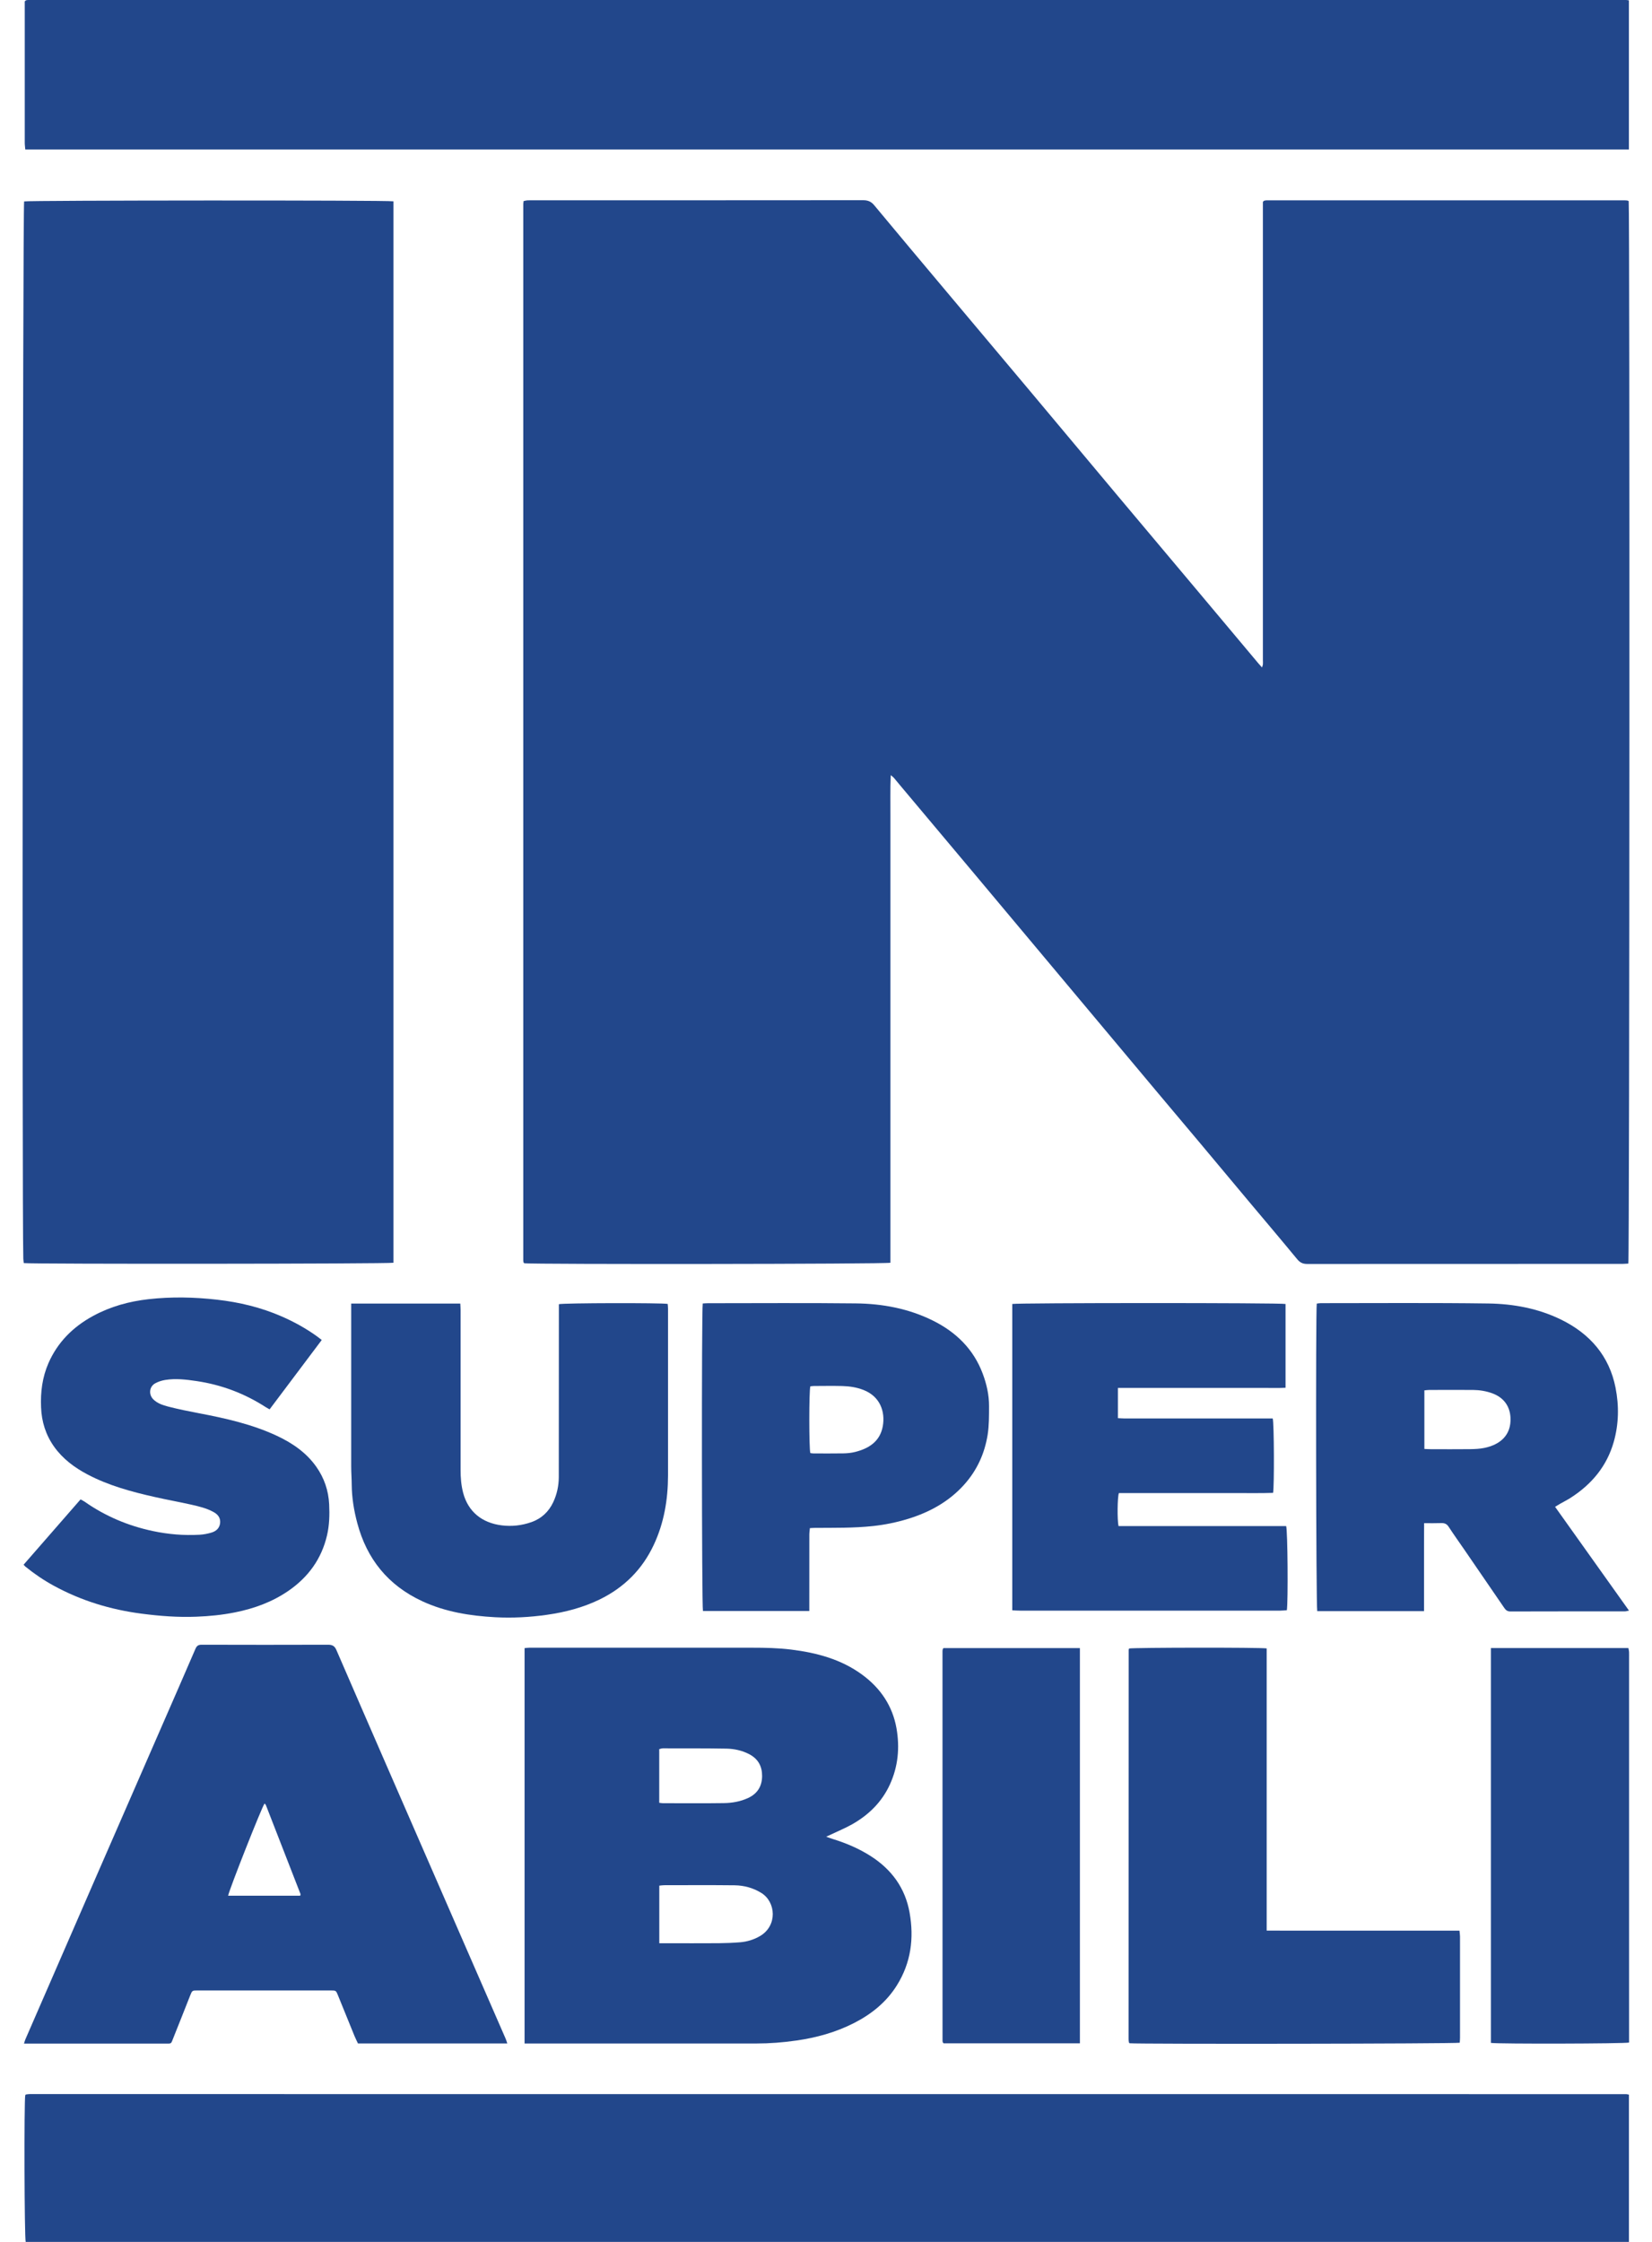 <?xml version="1.0" encoding="UTF-8"?> <svg xmlns="http://www.w3.org/2000/svg" width="56" height="76" viewBox="0 0 56 76" fill="none"><g clip-path="url(#clip0_167_623)"><path d="M55.21 6.818C55.248 7.017 55.239 42.684 55.198 42.834C55.139 42.837 55.075 42.845 55.009 42.845C51.443 42.845 47.877 42.845 44.313 42.848C44.156 42.848 44.062 42.797 43.966 42.679C43.429 42.027 42.883 41.383 42.34 40.736C41.79 40.08 41.242 39.422 40.692 38.765C40.21 38.19 39.726 37.617 39.244 37.043C38.717 36.415 38.189 35.784 37.663 35.155C36.904 34.248 36.146 33.343 35.387 32.437C34.591 31.486 33.796 30.534 32.998 29.584C32.175 28.601 31.349 27.621 30.526 26.639C30.45 26.548 30.376 26.457 30.299 26.366C30.277 26.342 30.25 26.324 30.195 26.277C30.173 26.766 30.187 27.221 30.184 27.677C30.182 28.136 30.184 28.595 30.184 29.054V42.807C30.023 42.853 18.049 42.864 17.772 42.824C17.768 42.82 17.762 42.816 17.759 42.811C17.755 42.807 17.75 42.803 17.748 42.797C17.744 42.774 17.738 42.751 17.738 42.728C17.738 30.791 17.738 18.854 17.738 6.917C17.738 6.889 17.745 6.859 17.75 6.816C17.793 6.808 17.838 6.794 17.884 6.792C17.968 6.788 18.052 6.79 18.137 6.79C21.843 6.79 25.547 6.791 29.252 6.787C29.419 6.787 29.529 6.83 29.634 6.957C30.441 7.93 31.255 8.897 32.068 9.866C33.021 11.002 33.976 12.135 34.929 13.272C35.919 14.454 36.907 15.637 37.898 16.819C38.831 17.932 39.767 19.044 40.702 20.157C41.355 20.935 42.007 21.713 42.66 22.492C42.694 22.532 42.73 22.57 42.78 22.627C42.794 22.579 42.808 22.551 42.81 22.52C42.815 22.475 42.81 22.428 42.81 22.381C42.81 17.276 42.81 12.17 42.81 7.065C42.81 6.985 42.81 6.905 42.81 6.846C42.833 6.82 42.835 6.815 42.839 6.812C42.844 6.808 42.85 6.805 42.855 6.804C42.879 6.8 42.903 6.792 42.926 6.792C46.969 6.792 51.013 6.791 55.056 6.791C55.093 6.791 55.129 6.795 55.164 6.798C55.176 6.8 55.186 6.807 55.209 6.817L55.21 6.818Z" fill="#22478B"></path><path d="M13.338 6.824V42.807C13.188 42.846 1.044 42.855 0.806 42.818C0.801 42.771 0.792 42.721 0.79 42.671C0.745 41.005 0.771 7.005 0.818 6.828C0.951 6.791 13.126 6.783 13.338 6.825V6.824Z" fill="#22478B"></path><path d="M55.217 0.012V5.069H0.857C0.852 4.997 0.839 4.92 0.839 4.841C0.838 3.307 0.839 1.771 0.839 0.236V0.046C0.862 0.026 0.866 0.022 0.871 0.019C0.875 0.015 0.88 0.01 0.886 0.009C0.907 0.004 0.931 0 0.955 0C19.011 0 37.067 0 55.123 0C55.147 0 55.17 0.005 55.217 0.012Z" fill="#22478B"></path><path d="M55.218 71.008V76H0.871C0.827 75.874 0.814 71.236 0.856 71.024C0.861 71.019 0.865 71.015 0.87 71.012C0.874 71.008 0.879 71.003 0.885 71.002C0.927 70.996 0.969 70.989 1.011 70.989C19.049 70.989 37.088 70.989 55.126 70.991C55.148 70.991 55.172 71 55.218 71.008Z" fill="#22478B"></path><path d="M17.782 69.278V55.871C17.839 55.866 17.891 55.857 17.943 55.857C20.461 55.857 22.979 55.855 25.497 55.857C25.938 55.857 26.379 55.866 26.818 55.92C27.687 56.028 28.51 56.248 29.22 56.767C29.854 57.23 30.257 57.837 30.39 58.591C30.504 59.244 30.445 59.887 30.163 60.5C29.894 61.084 29.453 61.522 28.888 61.842C28.654 61.974 28.404 62.076 28.16 62.193C28.123 62.21 28.086 62.227 28.007 62.264C28.108 62.3 28.171 62.324 28.236 62.344C28.687 62.483 29.116 62.667 29.511 62.918C30.232 63.378 30.686 64.011 30.833 64.835C30.988 65.704 30.882 66.535 30.403 67.302C30.052 67.865 29.549 68.275 28.949 68.581C28.334 68.894 27.678 69.077 26.992 69.174C26.543 69.239 26.091 69.274 25.637 69.274C23.102 69.274 20.566 69.274 18.029 69.274H17.78L17.782 69.278ZM22.349 65.875C22.439 65.875 22.505 65.875 22.571 65.875C23.169 65.875 23.768 65.879 24.366 65.874C24.608 65.872 24.849 65.862 25.09 65.843C25.332 65.822 25.561 65.752 25.77 65.628C26.358 65.277 26.303 64.479 25.811 64.172C25.533 63.999 25.227 63.916 24.905 63.911C24.106 63.902 23.309 63.907 22.511 63.908C22.458 63.908 22.406 63.918 22.349 63.923V65.875ZM22.346 61.114C22.397 61.12 22.432 61.128 22.468 61.128C23.157 61.128 23.847 61.135 24.536 61.125C24.82 61.121 25.101 61.072 25.361 60.951C25.682 60.801 25.831 60.548 25.834 60.209C25.836 59.88 25.704 59.627 25.395 59.465C25.155 59.341 24.895 59.284 24.629 59.278C23.91 59.265 23.19 59.27 22.471 59.268C22.431 59.268 22.392 59.284 22.347 59.294V61.114H22.346Z" fill="#22478B"></path><path d="M17.193 69.272H12.134C12.096 69.189 12.05 69.102 12.014 69.013C11.826 68.555 11.64 68.095 11.454 67.635C11.392 67.482 11.387 67.476 11.218 67.476C9.711 67.476 8.203 67.476 6.696 67.476C6.516 67.476 6.515 67.477 6.448 67.643C6.256 68.125 6.069 68.609 5.874 69.09C5.79 69.297 5.827 69.277 5.59 69.277C4.071 69.277 2.551 69.277 1.032 69.277C0.966 69.277 0.902 69.277 0.813 69.277C0.834 69.213 0.844 69.17 0.862 69.13C1.665 67.282 2.469 65.435 3.273 63.588C4.015 61.886 4.757 60.184 5.5 58.482C5.875 57.62 6.254 56.76 6.625 55.896C6.669 55.795 6.72 55.755 6.837 55.756C8.266 55.76 9.694 55.761 11.123 55.756C11.275 55.756 11.347 55.805 11.404 55.937C11.971 57.25 12.543 58.56 13.114 59.873C14.059 62.041 15.004 64.209 15.948 66.376C16.346 67.286 16.742 68.196 17.138 69.106C17.159 69.153 17.172 69.201 17.196 69.271L17.193 69.272ZM8.968 61.139C8.879 61.248 7.768 64.061 7.733 64.264H10.177C10.181 64.238 10.192 64.219 10.186 64.206C9.796 63.2 9.406 62.196 9.013 61.192C9.005 61.172 8.985 61.157 8.968 61.139Z" fill="#22478B"></path><path d="M48.272 54.617H44.652C44.612 54.486 44.597 44.466 44.636 44.192C44.679 44.187 44.724 44.177 44.771 44.177C46.665 44.177 48.56 44.162 50.454 44.188C51.302 44.2 52.137 44.355 52.907 44.729C53.907 45.216 54.553 45.977 54.764 47.041C54.885 47.655 54.876 48.277 54.701 48.888C54.469 49.698 53.962 50.313 53.242 50.775C53.126 50.849 53.002 50.911 52.883 50.979C52.832 51.008 52.782 51.039 52.714 51.08C53.55 52.255 54.379 53.417 55.22 54.599C55.16 54.61 55.122 54.624 55.085 54.624C53.79 54.625 52.494 54.624 51.199 54.628C51.088 54.628 51.038 54.575 50.986 54.499C50.538 53.843 50.088 53.189 49.639 52.534C49.462 52.277 49.28 52.023 49.11 51.762C49.048 51.665 48.974 51.628 48.858 51.632C48.672 51.639 48.486 51.635 48.275 51.635C48.274 51.899 48.272 52.141 48.272 52.383C48.272 52.633 48.272 52.883 48.272 53.133V54.616V54.617ZM48.283 49.119C48.358 49.122 48.423 49.127 48.487 49.127C48.934 49.127 49.381 49.132 49.829 49.126C49.991 49.124 50.156 49.117 50.313 49.085C50.839 48.978 51.234 48.663 51.203 48.056C51.182 47.67 50.977 47.378 50.589 47.234C50.379 47.157 50.158 47.121 49.935 47.119C49.439 47.116 48.943 47.118 48.448 47.119C48.395 47.119 48.343 47.128 48.284 47.133V49.12L48.283 49.119Z" fill="#22478B"></path><path d="M42.938 65.447C44.044 65.451 45.125 65.448 46.207 65.449C47.29 65.449 48.372 65.449 49.474 65.449C49.481 65.523 49.492 65.584 49.492 65.645C49.492 66.791 49.492 67.936 49.492 69.082C49.492 69.138 49.486 69.196 49.482 69.248C49.338 69.284 38.578 69.297 38.292 69.266C38.288 69.261 38.283 69.258 38.279 69.254C38.276 69.249 38.27 69.245 38.27 69.24C38.265 69.205 38.257 69.171 38.257 69.136C38.257 64.735 38.258 60.334 38.261 55.932C38.261 55.916 38.27 55.9 38.274 55.884C38.412 55.851 42.718 55.844 42.938 55.881V65.448V65.447Z" fill="#22478B"></path><path d="M37.895 47.053V48.075C37.966 48.078 38.035 48.085 38.104 48.085C39.454 48.085 40.805 48.085 42.154 48.085C42.427 48.085 42.699 48.085 42.972 48.085H43.143C43.19 48.23 43.198 50.399 43.155 50.608C42.727 50.623 42.294 50.613 41.861 50.615C41.418 50.617 40.977 50.615 40.535 50.615H37.928C37.877 50.753 37.87 51.531 37.916 51.733H43.598C43.65 51.872 43.667 54.3 43.622 54.586C43.552 54.59 43.476 54.6 43.401 54.6C42.474 54.6 41.549 54.6 40.622 54.6C38.607 54.6 36.59 54.6 34.575 54.6C34.492 54.6 34.409 54.594 34.314 54.589V44.205C34.457 44.165 43.404 44.162 43.578 44.205V47.045C43.366 47.058 43.156 47.049 42.947 47.051C42.742 47.053 42.535 47.051 42.33 47.051H37.899L37.895 47.053Z" fill="#22478B"></path><path d="M11.902 44.19H15.603C15.606 44.267 15.613 44.334 15.613 44.402C15.613 46.21 15.614 48.018 15.613 49.827C15.613 50.089 15.632 50.347 15.699 50.603C15.866 51.241 16.332 51.626 17.01 51.71C17.355 51.752 17.685 51.714 18.007 51.602C18.355 51.481 18.601 51.247 18.752 50.927C18.878 50.66 18.94 50.374 18.942 50.081C18.945 48.192 18.944 46.302 18.945 44.413C18.945 44.344 18.945 44.275 18.945 44.212C19.093 44.17 22.434 44.163 22.634 44.203C22.638 44.256 22.645 44.311 22.645 44.368C22.645 46.252 22.647 48.135 22.645 50.019C22.643 50.834 22.511 51.626 22.16 52.374C21.773 53.199 21.161 53.817 20.318 54.226C19.757 54.497 19.163 54.653 18.542 54.741C17.959 54.824 17.375 54.855 16.788 54.824C15.934 54.777 15.097 54.644 14.316 54.282C13.145 53.74 12.435 52.84 12.114 51.642C11.999 51.214 11.927 50.78 11.923 50.336C11.922 50.127 11.905 49.919 11.905 49.71C11.904 47.942 11.905 46.175 11.905 44.407V44.191L11.902 44.19Z" fill="#22478B"></path><path d="M10.908 45.423C10.312 46.217 9.729 46.993 9.139 47.777C9.086 47.745 9.044 47.725 9.005 47.7C8.293 47.24 7.513 46.944 6.664 46.818C6.312 46.766 5.957 46.722 5.6 46.78C5.484 46.799 5.365 46.837 5.262 46.894C5.059 47.006 5.033 47.27 5.194 47.435C5.334 47.576 5.522 47.636 5.706 47.684C6.05 47.773 6.398 47.842 6.746 47.909C7.653 48.081 8.552 48.284 9.389 48.675C9.917 48.923 10.385 49.246 10.721 49.722C10.992 50.106 11.135 50.532 11.158 50.994C11.175 51.348 11.167 51.7 11.085 52.051C10.9 52.841 10.456 53.462 9.774 53.931C9.23 54.305 8.618 54.529 7.967 54.659C7.535 54.746 7.099 54.789 6.656 54.806C6.033 54.831 5.416 54.783 4.799 54.703C3.746 54.566 2.753 54.263 1.827 53.758C1.485 53.571 1.164 53.354 0.863 53.109C0.845 53.095 0.831 53.077 0.8 53.043C1.441 52.308 2.08 51.575 2.731 50.829C2.78 50.856 2.827 50.878 2.869 50.907C3.567 51.397 4.343 51.725 5.184 51.903C5.706 52.013 6.236 52.058 6.77 52.027C6.907 52.019 7.046 51.992 7.177 51.952C7.336 51.903 7.446 51.795 7.462 51.625C7.477 51.454 7.386 51.338 7.238 51.257C7.005 51.128 6.745 51.067 6.487 51.008C6.077 50.916 5.662 50.842 5.251 50.749C4.463 50.572 3.685 50.362 2.968 49.984C2.522 49.749 2.129 49.455 1.838 49.048C1.55 48.645 1.411 48.196 1.392 47.708C1.37 47.191 1.434 46.689 1.643 46.209C1.953 45.501 2.476 44.977 3.167 44.604C3.748 44.289 4.379 44.116 5.038 44.042C5.81 43.955 6.584 43.971 7.355 44.059C8.114 44.145 8.849 44.321 9.547 44.626C9.967 44.809 10.364 45.029 10.735 45.294C10.788 45.332 10.838 45.372 10.908 45.426V45.423Z" fill="#22478B"></path><path d="M23.822 44.188C23.876 44.185 23.935 44.179 23.993 44.179C25.664 44.179 27.334 44.166 29.005 44.185C29.912 44.194 30.795 44.359 31.612 44.762C32.413 45.157 33.002 45.74 33.311 46.563C33.445 46.92 33.529 47.289 33.527 47.669C33.526 47.993 33.53 48.322 33.479 48.642C33.377 49.272 33.121 49.843 32.681 50.332C32.167 50.904 31.515 51.264 30.775 51.491C30.39 51.609 29.996 51.689 29.592 51.733C28.936 51.803 28.277 51.791 27.618 51.795C27.57 51.795 27.523 51.8 27.454 51.803C27.448 51.88 27.435 51.952 27.435 52.023C27.434 52.814 27.434 53.605 27.434 54.395C27.434 54.464 27.434 54.532 27.434 54.612H23.829C23.788 54.476 23.78 44.395 23.822 44.189V44.188ZM27.469 46.995C27.422 47.149 27.423 49.115 27.469 49.259C27.502 49.263 27.537 49.271 27.574 49.271C27.913 49.271 28.251 49.275 28.59 49.269C28.721 49.267 28.856 49.254 28.983 49.222C29.466 49.102 29.833 48.857 29.925 48.349C30.012 47.858 29.838 47.344 29.275 47.121C29.042 47.029 28.799 46.993 28.551 46.986C28.231 46.978 27.91 46.984 27.59 46.985C27.549 46.985 27.508 46.993 27.47 46.996L27.469 46.995Z" fill="#22478B"></path><path d="M50.54 55.869H55.2C55.207 55.912 55.22 55.955 55.222 55.999C55.225 56.074 55.223 56.15 55.223 56.225C55.223 60.486 55.223 64.747 55.223 69.007C55.223 69.087 55.223 69.167 55.223 69.242C55.071 69.282 50.791 69.292 50.54 69.254C50.54 64.798 50.54 60.339 50.54 55.868V55.869Z" fill="#22478B"></path><path d="M36.606 69.268H31.988C31.98 69.259 31.975 69.255 31.971 69.251C31.967 69.246 31.962 69.242 31.96 69.236C31.956 69.22 31.95 69.203 31.95 69.185C31.95 64.784 31.949 60.382 31.949 55.98C31.949 55.957 31.952 55.933 31.957 55.912C31.959 55.901 31.968 55.892 31.981 55.87H36.607V69.268H36.606Z" fill="#22478B"></path></g><defs><clipPath id="clip0_167_623"><rect width="54.467" height="76" fill="white" transform="translate(0.767)"></rect></clipPath></defs></svg> 